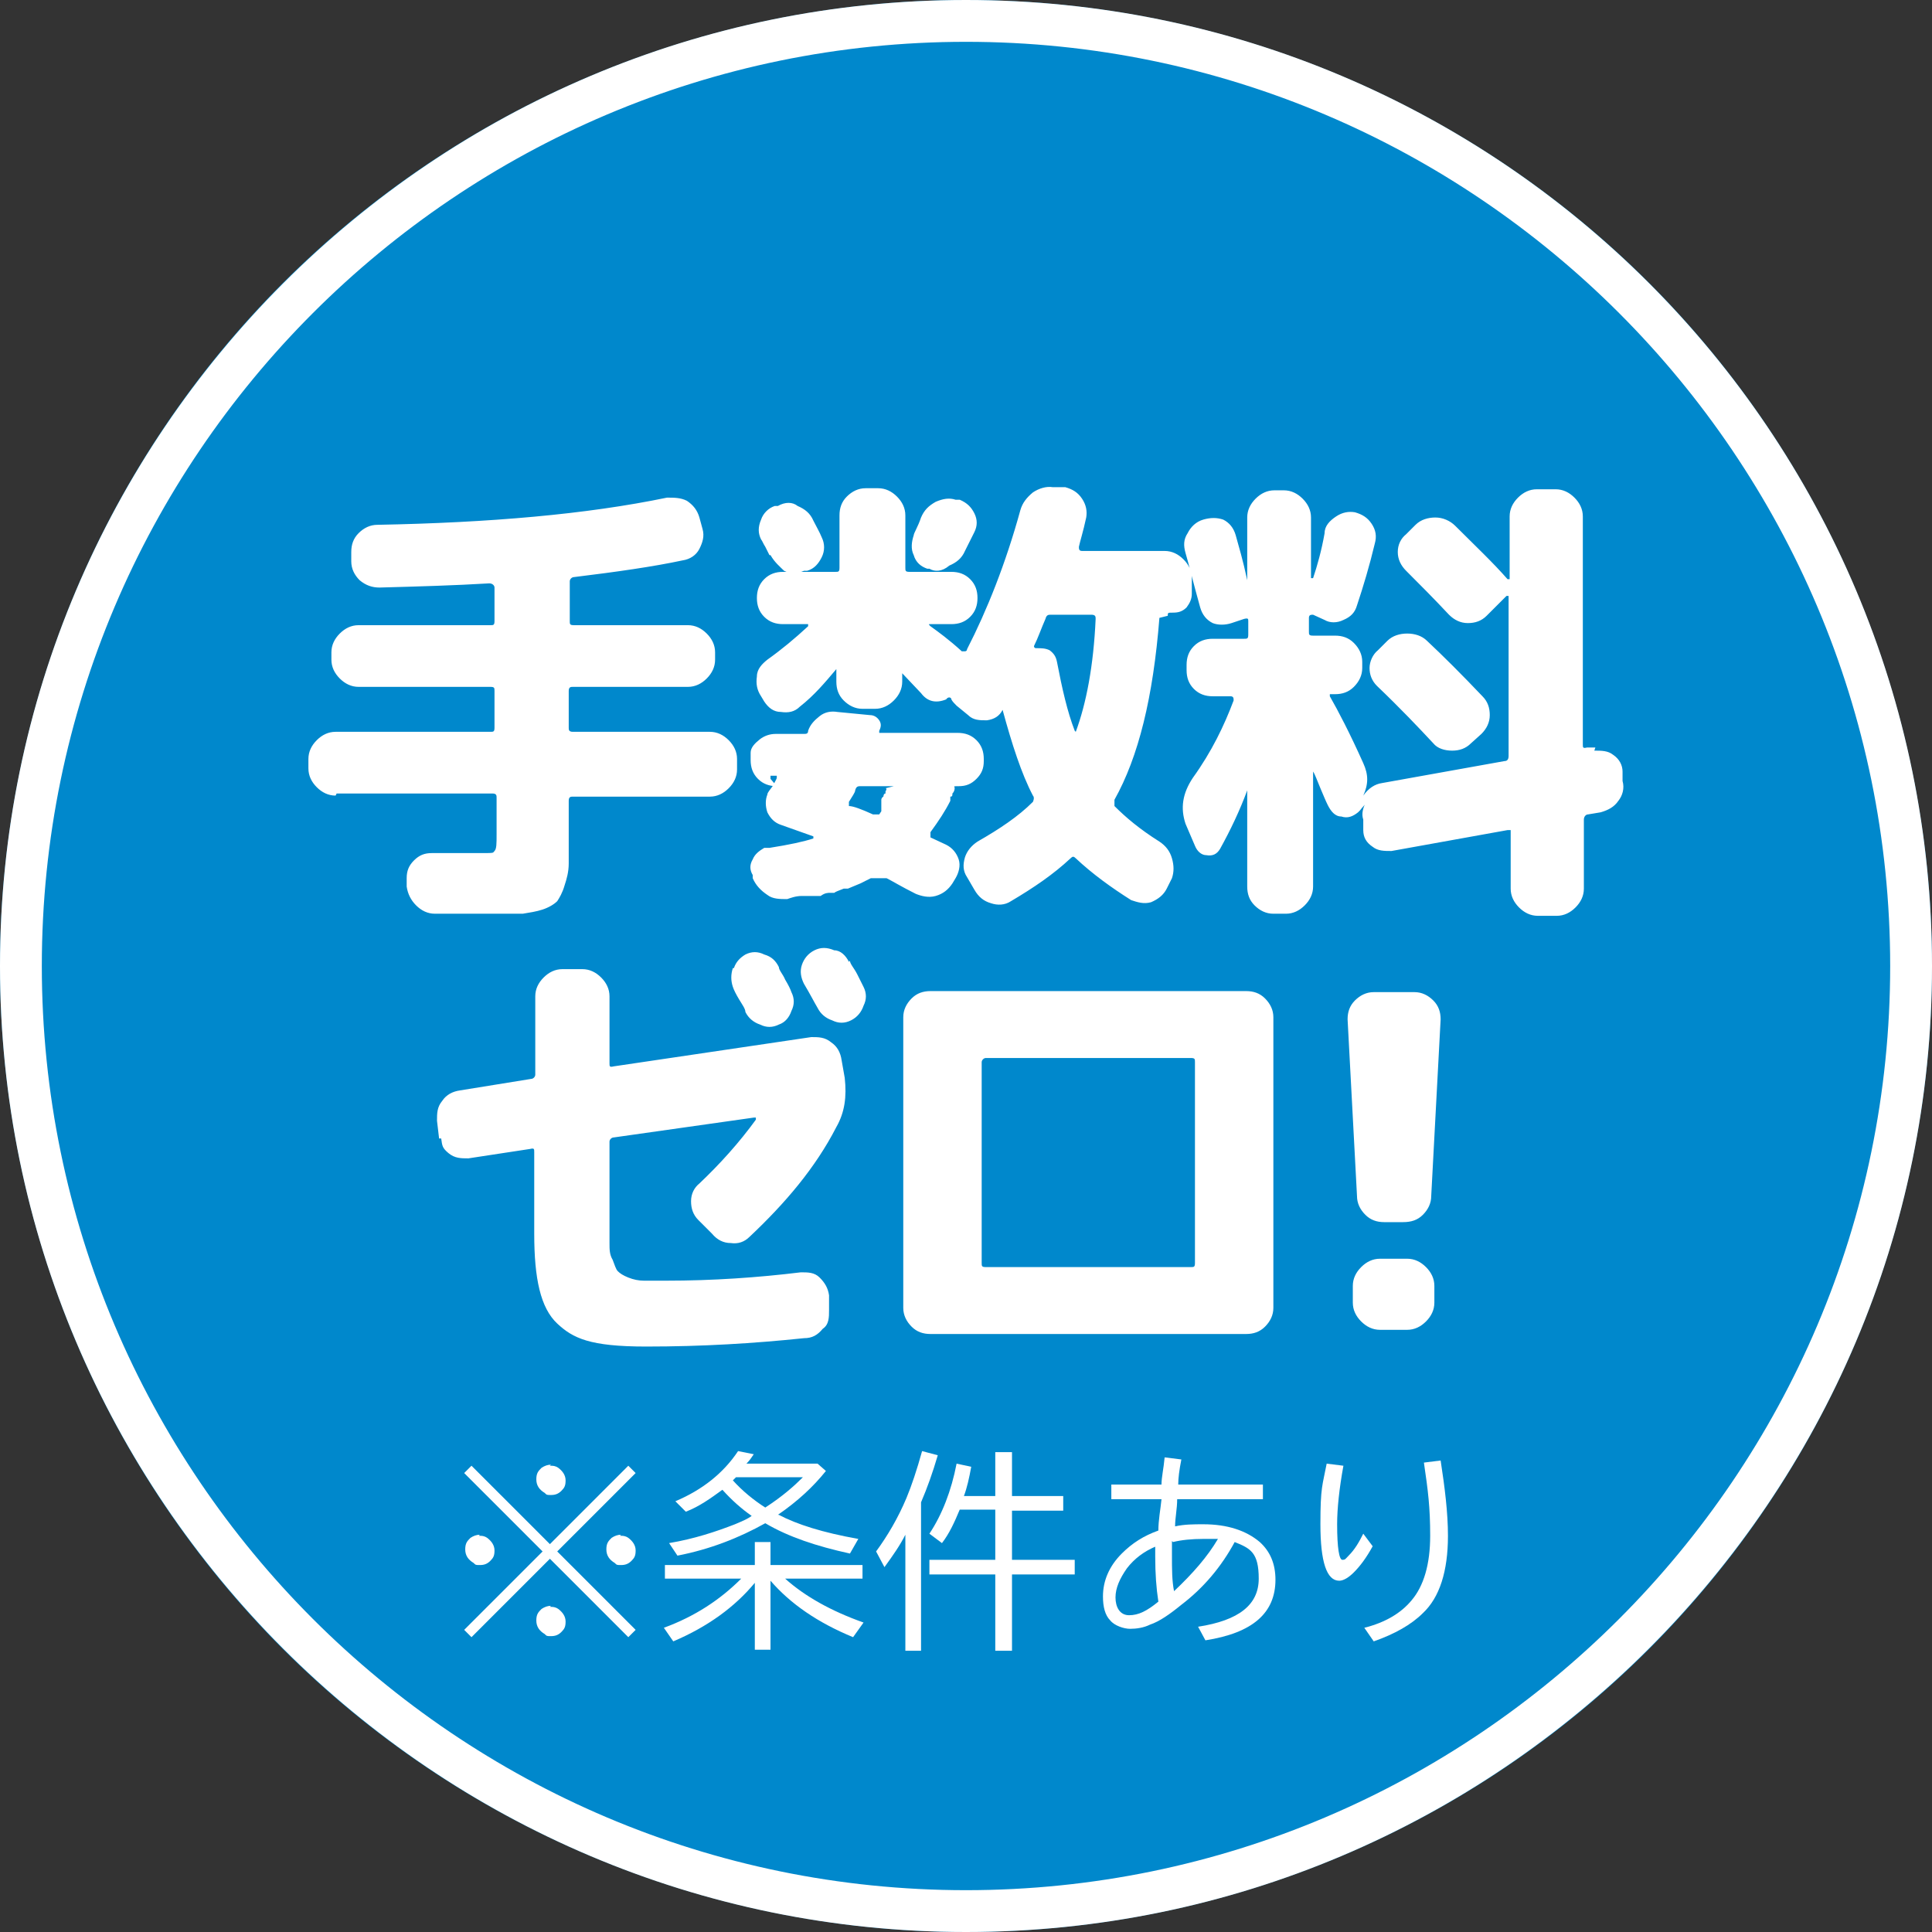 <?xml version="1.0" encoding="UTF-8"?>
<svg xmlns="http://www.w3.org/2000/svg" version="1.1" viewBox="0 0 184.8 184.8">
  <rect x="0" y="0" width="184.8" height="184.8" fill="#333333" stroke="none"/>
  <defs>
    <style>
      .cls-1 {
        fill: #fff;
      }

      .cls-2 {
        fill: #08c;
      }
    </style>
  </defs>
  <!-- Generator: Adobe Illustrator 28.6.0, SVG Export Plug-In . SVG Version: 1.2.0 Build 709)  -->
  <g>
    <g id="Layer_1">
      <circle class="cls-2" cx="92.4" cy="92.4" r="92.4"/>
      <path class="cls-1" d="M92.4,184.8C41.4,184.8,0,143.3,0,92.4S41.4,0,92.4,0s92.4,41.4,92.4,92.4-41.5,92.4-92.4,92.4ZM92.4,4C43.7,4,4,43.7,4,92.4s39.7,88.4,88.4,88.4,88.4-39.7,88.4-88.4S141.1,4,92.4,4Z"/>
      <g>
        <path class="cls-1" d="M32.1,76.1c-.7,0-1.3-.3-1.8-.8-.5-.5-.8-1.1-.8-1.8v-.9c0-.7.3-1.3.8-1.8.5-.5,1.1-.8,1.8-.8h14.8c.3,0,.4,0,.4-.4v-3.5c0-.3,0-.4-.4-.4h-12.6c-.7,0-1.3-.3-1.8-.8-.5-.5-.8-1.1-.8-1.8v-.7c0-.7.3-1.3.8-1.8.5-.5,1.1-.8,1.8-.8h12.6c.3,0,.4,0,.4-.4v-3.2c0-.2-.2-.4-.5-.4-3.3.2-6.8.3-10.5.4-.7,0-1.3-.2-1.9-.7-.5-.5-.8-1.1-.8-1.8v-.9c0-.7.2-1.3.7-1.8.5-.5,1.1-.8,1.8-.8,10.7-.2,20-1,27.7-2.6.7,0,1.3,0,1.9.3.6.4,1,.9,1.2,1.6l.3,1.1c.2.7,0,1.3-.3,1.9s-.9,1-1.6,1.1c-2.8.6-6.3,1.1-10.4,1.6-.2,0-.4.2-.4.4v3.8c0,.3,0,.4.4.4h10.9c.7,0,1.3.3,1.8.8s.8,1.1.8,1.8v.7c0,.7-.3,1.3-.8,1.8s-1.1.8-1.8.8h-11c-.2,0-.4,0-.4.4v3.5c0,.2,0,.4.4.4h13.1c.7,0,1.3.3,1.8.8.5.5.8,1.1.8,1.8v1c0,.7-.3,1.3-.8,1.8s-1.1.8-1.8.8h-13.1c-.2,0-.4,0-.4.4v2.9c0,1.3,0,2.3,0,3.1,0,.8-.2,1.5-.4,2.1-.2.7-.5,1.2-.7,1.5-.3.3-.8.6-1.4.8s-1.3.3-1.9.4c-.7,0-1.7,0-2.9,0-2.1,0-3.9,0-5.5,0-.7,0-1.3-.3-1.8-.8s-.8-1.1-.9-1.8v-.8c0-.7.2-1.2.7-1.7.5-.5,1-.7,1.7-.7,1.3,0,2.7,0,4.4,0s1.4,0,1.6-.2c.2-.2.2-.7.2-1.6v-3.5c0-.2,0-.4-.4-.4h-14.9ZM74.3,75.2c-.7,0-1.3-.2-1.8-.7-.5-.5-.7-1.1-.7-1.8s0-.6,0-.7c0-.5.4-.9.9-1.3.4-.3.9-.5,1.5-.5h2.7c.2,0,.4,0,.4-.3.2-.6.6-1,1.1-1.4.5-.4,1.1-.5,1.7-.4l3.1.3c.4,0,.7.2.9.5.2.3.2.6,0,1,0,.2,0,.2,0,.2h7.5c.7,0,1.3.2,1.8.7.5.5.7,1.1.7,1.8v.2c0,.7-.2,1.2-.7,1.7-.5.5-1,.7-1.7.7s-.3,0-.4.3c0,0,0,.2-.2.4,0,.2,0,.3-.2.3v.4c-.5,1-1.1,1.9-1.9,3,0,.2,0,.3,0,.5l1.5.7c.6.3,1,.8,1.2,1.4.2.6,0,1.3-.3,1.8l-.3.5c-.4.6-.9,1-1.6,1.2-.7.2-1.4,0-1.9-.2-1.4-.7-2.2-1.2-2.8-1.5-.2,0-.4,0-.7,0,0,0,0,0-.2,0,0,0-.2,0-.2,0,0,0,0,0-.2,0h-.2l-1,.5-1.2.5h-.4c-.5.2-.8.3-.9.4,0,0,0,0-.2,0h-.2c-.2,0-.5,0-.9.3-.2,0-.3,0-.4,0s-.3,0-.5,0-.4,0-.5,0h-.4c-.6,0-1.1.2-1.4.3-.7,0-1.4,0-1.9-.4-.6-.4-1.1-.9-1.4-1.6v-.3c-.3-.5-.3-1,0-1.5.2-.5.6-.8,1.1-1.1.2,0,.3,0,.5,0,1.9-.3,3.3-.6,4.2-.9q0,0,0-.2c-1.1-.4-2-.7-3.1-1.1-.6-.2-1-.6-1.3-1.2-.2-.6-.2-1.2,0-1.7,0-.2.3-.5.5-.8.2-.4.4-.7.4-.8v-.2c0,0,0,0-.2,0h-.4v.3ZM110.9,59.1c-.6,7.6-2,13.3-4.3,17.4,0,.2,0,.4,0,.6,1.1,1.1,2.4,2.2,4.3,3.4.6.4,1,.9,1.2,1.6.2.7.2,1.3,0,1.9l-.5,1c-.3.6-.8,1-1.5,1.3-.7.2-1.3,0-1.9-.2-1.9-1.2-3.7-2.5-5.3-4-.2-.2-.3-.2-.5,0-1.6,1.5-3.5,2.8-5.7,4.1-.6.4-1.3.4-1.9.2-.7-.2-1.2-.6-1.6-1.3l-.7-1.2c-.4-.6-.4-1.2-.2-1.9.2-.6.6-1.1,1.2-1.5,2.1-1.2,3.9-2.4,5.3-3.8,0,0,.2-.4,0-.6-1.1-2.1-2-4.9-2.9-8.2,0,0,0,0,0,0,0,0,0,0,0,0-.3.6-.8.9-1.5,1-.7,0-1.3,0-1.8-.5l-1.1-.9c-.2-.2-.4-.4-.5-.6,0-.2-.3-.3-.5,0-1,.4-1.8.2-2.4-.6l-1.8-1.9c0,0,0,0,0,0,0,0,0,0,0,0v.8c0,.7-.3,1.3-.8,1.8-.5.5-1.1.8-1.8.8h-1.2c-.7,0-1.3-.3-1.8-.8-.5-.5-.7-1.1-.7-1.8v-1.2q0,0,0,0h0c-1.1,1.3-2.1,2.5-3.5,3.6-.5.5-1.1.6-1.8.5-.7,0-1.2-.4-1.6-1l-.3-.5c-.4-.6-.5-1.2-.4-1.9,0-.7.5-1.2,1-1.6,1.4-1,2.6-2,3.9-3.2q0,0,0-.2c0,0,0,0,0,0h-2.4c-.7,0-1.3-.2-1.8-.7-.5-.5-.7-1.1-.7-1.8s.2-1.3.7-1.8c.5-.5,1.1-.7,1.8-.7h5c.3,0,.4,0,.4-.4v-5c0-.7.2-1.3.7-1.8.5-.5,1.1-.8,1.8-.8h1.2c.7,0,1.3.3,1.8.8.5.5.8,1.1.8,1.8v5c0,.3,0,.4.4.4h4c.7,0,1.3.2,1.8.7.5.5.7,1.1.7,1.8s-.2,1.3-.7,1.8c-.5.5-1.1.7-1.8.7h-2c-.2,0-.2,0,0,.2.7.5,1.8,1.3,3,2.4q0,0,.3,0c0,0,.2,0,.2-.2,1.9-3.7,3.7-8.2,5.1-13.3.2-.7.6-1.2,1.2-1.7.6-.4,1.3-.6,1.9-.5h1.2c.7.2,1.2.5,1.6,1.1.4.6.5,1.2.4,1.8-.3,1.4-.6,2.3-.7,2.8,0,.2,0,.4.3.4h7.9c.7,0,1.3.3,1.8.8.5.5.8,1.1.8,1.8v1.5c0,.5-.2.9-.5,1.3-.4.4-.8.5-1.3.5s-.5,0-.5.3ZM73.6,53.1l-.4-.8c-.2-.3-.3-.6-.4-.7-.3-.6-.3-1.2,0-1.9.2-.6.7-1.1,1.3-1.3h.3c.7-.4,1.4-.4,1.9,0,.7.3,1.2.7,1.5,1.4.3.6.6,1.1.8,1.6.3.6.3,1.3,0,1.9-.3.6-.7,1.1-1.4,1.3h-.3c-.7.3-1.3.3-1.9,0-.4-.4-.9-.8-1.3-1.5ZM85.5,75.2h-3.2c-.2,0-.4,0-.5.4,0,.2-.3.6-.6,1.1,0,.2,0,.3,0,.4.4,0,1.2.3,2.3.8.2,0,.5,0,.6,0h0c0,0,.2-.3.2-.3,0,0,0,0,0-.2s0,0,0-.2c0,0,0,0,0,0h0c0,0,0-.2,0-.3,0,0,0-.2,0-.2h0c0,0,0-.2,0-.2,0,0,0-.2.2-.3,0,0,0-.3.2-.3q0,0,0-.2c.2-.3,0-.3,0-.3ZM89,54.4h-.3c-.6-.2-1.1-.6-1.3-1.3-.3-.6-.2-1.3,0-1.9,0-.2.4-.8.7-1.7.3-.7.7-1.1,1.4-1.5.7-.3,1.3-.4,1.9-.2h.4c.7.3,1.1.7,1.4,1.3.3.6.3,1.2,0,1.8l-.9,1.8c-.3.7-.8,1.1-1.5,1.4-.7.6-1.4.6-1.9.3ZM102.9,70c1-2.7,1.7-6.3,1.9-10.8,0-.2,0-.4-.4-.4h-3.9c-.2,0-.4,0-.5.4-.4.9-.7,1.8-1.1,2.6,0,0,0,.2.2.2.5,0,.9,0,1.3.2.4.3.6.6.7,1.1.5,2.6,1,4.8,1.7,6.6,0,0,0,0,0,0q0,0,0,0ZM152.5,71.8c.7,0,1.3,0,1.8.4.6.4.9,1,.9,1.6v.9c.2.7,0,1.4-.4,1.9-.4.6-1,.9-1.7,1.1l-1.2.2c-.2,0-.4.2-.4.5v6.6c0,.7-.3,1.3-.8,1.8s-1.1.8-1.8.8h-1.8c-.7,0-1.3-.3-1.8-.8s-.8-1.1-.8-1.8v-5.4c0,0,0-.2,0-.2,0,0-.2,0-.3,0l-11.1,2c-.7,0-1.3,0-1.8-.4-.6-.4-.9-.9-.9-1.6v-1c-.2-.6,0-1.1.2-1.6,0,.2-.3.4-.5.7l-.2.2c-.5.4-1,.6-1.6.4-.6,0-1-.5-1.3-1.1-.2-.4-.4-.9-.7-1.6-.3-.7-.5-1.3-.7-1.6h0v11c0,.7-.3,1.3-.8,1.8s-1.1.8-1.8.8h-1.2c-.7,0-1.3-.3-1.8-.8s-.7-1.1-.7-1.8v-9.2h0c-.7,1.9-1.6,3.8-2.6,5.6-.3.5-.7.7-1.3.6-.5,0-.9-.4-1.1-.9l-.9-2.1c-.5-1.5-.3-2.9.7-4.4,1.8-2.5,3-5,3.9-7.4,0-.2,0-.4-.3-.4h-1.7c-.7,0-1.3-.2-1.8-.7s-.7-1.1-.7-1.8v-.5c0-.7.2-1.3.7-1.8s1.1-.7,1.8-.7h3c.3,0,.4,0,.4-.4v-1.3c0-.2,0-.3-.4-.2l-1.2.4c-.6.2-1.3.2-1.8,0-.6-.3-1-.8-1.2-1.5-.7-2.5-1.1-4.2-1.4-5.2-.2-.7-.2-1.3.2-1.9.3-.6.8-1.1,1.5-1.3.7-.2,1.3-.2,1.9,0,.6.3,1,.8,1.2,1.5.3,1.1.7,2.4,1.1,4.3h0v-6c0-.7.3-1.3.8-1.8.5-.5,1.1-.8,1.8-.8h.9c.7,0,1.3.3,1.8.8.5.5.8,1.1.8,1.8v5.8h.2c.4-1.2.8-2.6,1.1-4.3,0-.7.5-1.2,1.1-1.6.6-.4,1.2-.5,1.8-.4h0c.7.2,1.2.5,1.6,1.1.4.6.5,1.2.3,1.9-.5,2.1-1.1,4.1-1.7,5.9-.2.7-.6,1.1-1.3,1.4-.6.3-1.3.3-1.8,0l-1.1-.5c-.2,0-.4,0-.4.3v1.3c0,.3,0,.4.4.4h2.1c.7,0,1.3.2,1.8.7.5.5.8,1.1.8,1.8v.6c0,.7-.3,1.3-.8,1.8-.5.5-1.1.7-1.8.7h-.3c0,0-.2,0-.2,0v.2c.8,1.4,1.9,3.5,3.2,6.4.5,1.1.5,2,0,3.1.5-.7,1.1-1.1,1.8-1.2l11.7-2.1c.3,0,.4-.2.4-.5v-15.1q0,0,0-.2c0,0,0,0-.2,0l-1.9,1.9c-.5.5-1.1.7-1.8.7s-1.3-.3-1.8-.8c-1.5-1.6-2.8-2.9-4.1-4.2-.5-.5-.8-1.1-.8-1.8s.3-1.3.8-1.7l.9-.9c.5-.5,1.2-.7,1.9-.7s1.4.3,1.9.8c1.9,1.9,3.6,3.5,5,5.1,0,0,0,0,.2,0,0,0,0,0,0,0v-6c0-.7.3-1.3.8-1.8.5-.5,1.1-.8,1.8-.8h1.8c.7,0,1.3.3,1.8.8.5.5.8,1.1.8,1.8v21.8c0,.3,0,.4.4.3h.8ZM137.1,71.1c-1.4-1.5-3.1-3.3-5.4-5.5-.5-.5-.7-1.1-.7-1.7s.3-1.3.8-1.7l.9-.9c.5-.5,1.2-.7,1.9-.7s1.4.2,1.9.7c1.6,1.5,3.3,3.2,5.3,5.3.5.5.7,1.1.7,1.8s-.3,1.3-.8,1.8l-1,.9c-.5.5-1.1.7-1.8.7s-1.4-.2-1.8-.7ZM42,108.9l-.2-1.7c0-.7,0-1.3.5-1.9.4-.6,1-.9,1.7-1l6.8-1.1c.2,0,.4-.2.4-.4v-7.5c0-.7.3-1.3.8-1.8.5-.5,1.1-.8,1.8-.8h1.9c.7,0,1.3.3,1.8.8.5.5.8,1.1.8,1.8v6.4c0,.3,0,.4.4.3l18.9-2.8c.7,0,1.3,0,1.9.5.6.4.9,1,1,1.7l.3,1.7c.2,1.8,0,3.3-.8,4.7-2,3.9-4.9,7.3-8.3,10.5-.5.5-1.1.7-1.8.6-.7,0-1.3-.3-1.8-.9l-1.3-1.3c-.5-.5-.7-1.1-.7-1.8s.3-1.3.8-1.7c2-1.9,3.8-3.9,5.4-6.1q0,0,0-.2c0,0,0,0-.2,0l-13.4,1.9c-.2,0-.4.2-.4.4v9.7c0,.6,0,1.1.3,1.6.2.5.3.9.5,1.1.2.2.5.4,1,.6s1,.3,1.5.3h2.1c4.5,0,8.8-.3,12.9-.8.7,0,1.3,0,1.8.5s.8,1,.9,1.7v1.4c0,.7,0,1.4-.6,1.8-.5.6-1,.9-1.8.9-4.8.5-9.7.8-15.1.8s-7-.8-8.5-2.2c-1.6-1.5-2.2-4.3-2.2-8.6v-7.8c0-.3,0-.4-.4-.3l-5.9.9c-.7,0-1.3,0-1.9-.5-.6-.5-.6-.7-.7-1.4ZM70.2,92.6c.2-.6.6-1,1.1-1.3.6-.3,1.2-.3,1.8,0,.7.2,1.1.6,1.4,1.2,0,.3.4.7.6,1.2.3.5.5.9.6,1.2.3.6.3,1.2,0,1.8-.2.6-.6,1.1-1.2,1.3-.6.3-1.2.3-1.8,0-.6-.2-1.1-.6-1.4-1.2,0-.3-.3-.7-.6-1.2-.3-.5-.5-.9-.6-1.2-.2-.6-.2-1.2,0-1.8ZM81.3,91.9c0,.3.4.7.7,1.3l.6,1.2c.3.6.3,1.2,0,1.8-.2.6-.6,1.1-1.2,1.4-.6.3-1.2.3-1.8,0-.6-.2-1.1-.6-1.4-1.2-.3-.5-.7-1.3-1.3-2.3-.3-.6-.4-1.2-.2-1.8.2-.6.6-1.1,1.2-1.4.6-.3,1.2-.3,1.9,0,.6,0,1.1.5,1.4,1.1ZM89,127.6c-.7,0-1.3-.2-1.8-.7-.5-.5-.8-1.1-.8-1.8v-27.8c0-.7.3-1.3.8-1.8.5-.5,1.1-.7,1.8-.7h30.2c.7,0,1.3.2,1.8.7s.8,1.1.8,1.8v27.8c0,.7-.3,1.3-.8,1.8s-1.1.7-1.8.7h-30.2ZM93.9,101.6v19.2c0,.3,0,.4.4.4h19.6c.3,0,.4,0,.4-.4v-19.2c0-.3,0-.4-.4-.4h-19.6c-.2,0-.4.2-.4.4ZM132.4,116.9c-.7,0-1.3-.2-1.8-.7s-.8-1.1-.8-1.8l-.9-16.9c0-.7.2-1.3.7-1.8.5-.5,1.1-.8,1.8-.8h3.9c.7,0,1.3.3,1.8.8.5.5.7,1.1.7,1.8l-.9,16.9c0,.7-.3,1.3-.8,1.8s-1.1.7-1.9.7h-1.9ZM134.6,120.4c.7,0,1.3.3,1.8.8s.8,1.1.8,1.8v1.6c0,.7-.3,1.3-.8,1.8s-1.1.8-1.8.8h-2.6c-.7,0-1.3-.3-1.8-.8-.5-.5-.8-1.1-.8-1.8v-1.6c0-.7.3-1.3.8-1.8.5-.5,1.1-.8,1.8-.8h2.6Z"/>
        <path class="cls-1" d="M45.1,140.2l7.5,7.5,7.5-7.5.7.7-7.5,7.5,7.5,7.5-.7.7-7.5-7.5-7.5,7.5-.7-.7,7.5-7.5-7.5-7.5.7-.7ZM45.8,146.9c.3,0,.5,0,.8.2.4.3.7.7.7,1.2s-.1.7-.4,1c-.3.3-.6.4-1,.4s-.4,0-.6-.2c-.5-.3-.8-.7-.8-1.3s.2-.8.5-1.1c.3-.2.6-.3.9-.3ZM52.6,140.2c.3,0,.5,0,.8.2.4.3.7.7.7,1.2s-.1.7-.4,1c-.3.3-.6.4-1,.4s-.4,0-.6-.2c-.5-.3-.8-.7-.8-1.3s.2-.8.5-1.1c.3-.2.6-.3.9-.3ZM59.3,146.9c.3,0,.5,0,.8.2.4.3.7.7.7,1.2s-.1.7-.4,1c-.3.3-.6.4-1,.4s-.4,0-.6-.2c-.5-.3-.8-.7-.8-1.3s.2-.8.5-1.1c.3-.2.6-.3.9-.3ZM52.6,153.7c.3,0,.5,0,.8.2.4.3.7.7.7,1.2s-.1.7-.4,1c-.3.3-.6.4-1,.4s-.4,0-.6-.2c-.5-.3-.8-.7-.8-1.3s.2-.8.5-1.1c.3-.2.6-.3.9-.3Z"/>
        <path class="cls-1" d="M73.7,151.3v6.5h-1.5v-6.4c-1.9,2.3-4.5,4.2-7.8,5.6l-.9-1.3c3-1.1,5.4-2.7,7.4-4.7h-7.3v-1.3h8.6v-2.2h1.5v2.2h8.8v1.3h-7.4c1.9,1.7,4.4,3.1,7.5,4.2l-1,1.4c-3.4-1.4-6-3.2-7.9-5.4ZM74.5,144.9c1.7.9,4.2,1.7,7.6,2.3l-.8,1.4c-3.2-.7-5.9-1.6-8.1-2.9-2.5,1.4-5.3,2.5-8.4,3.1l-.8-1.2c2.4-.4,4.5-1.1,6.3-1.8.7-.3,1.2-.5,1.6-.8-1-.7-1.9-1.5-2.8-2.5-1.1.8-2.2,1.6-3.5,2.1l-1-1c2.6-1.1,4.6-2.7,6-4.8l1.5.3c-.2.3-.4.6-.7.9h6.8l.8.7c-1.2,1.5-2.7,2.9-4.6,4.2ZM73.2,144.2c1.7-1.1,2.8-2.1,3.6-2.9h-6.4c-.1.1-.2.2-.3.3.9,1,2,1.9,3.1,2.6Z"/>
        <path class="cls-1" d="M95.2,144.4h-3.4c-.5,1.2-1,2.3-1.7,3.2l-1.2-.9c1.2-1.8,2.1-4.1,2.6-6.7l1.4.3c-.2,1.1-.4,2-.7,2.8h3v-4.2h1.6v4.2h4.9v1.4h-4.9v4.7h6v1.4h-6v7.3h-1.6v-7.3h-6.3v-1.4h6.3v-4.7ZM88.1,143.6v14.3h-1.5v-11.1c-.5,1-1.2,2-2,3.1l-.8-1.5c1.1-1.5,2.1-3.2,2.9-5.1.5-1.2,1-2.7,1.5-4.5l1.5.4c-.5,1.7-1,3.1-1.6,4.5Z"/>
        <path class="cls-1" d="M106.2,142h4.9c0-.7.2-1.5.3-2.6l1.6.2c-.2,1-.3,1.8-.3,2.4h8.1v1.4h-8.2c0,.9-.2,1.8-.2,2.6.9-.2,1.8-.2,2.7-.2,2.3,0,4.1.6,5.4,1.7,1,.9,1.5,2.1,1.5,3.6,0,3.2-2.2,5.1-6.7,5.8l-.7-1.3c3.9-.6,5.8-2.1,5.8-4.6s-.8-2.9-2.3-3.5c-1.3,2.4-3,4.4-5.1,6-1.1.9-2.1,1.6-3,1.9-.6.3-1.3.4-1.9.4s-1.5-.3-1.9-.8c-.5-.5-.7-1.3-.7-2.3,0-1.5.6-2.9,1.8-4.1,1-1,2.1-1.7,3.5-2.2,0-1,.2-2,.3-3h-4.8v-1.4ZM110.6,147.9c-1.2.5-2.1,1.2-2.8,2.1-.7,1-1.1,1.9-1.1,2.8s.4,1.7,1.3,1.7,1.7-.4,2.8-1.3c-.2-1.3-.3-2.7-.3-4.3s0-.7,0-1.1ZM112.1,147.4c0,.5,0,1,0,1.4,0,1.3,0,2.4.2,3.4,1.8-1.7,3.2-3.3,4.2-5-.4,0-.9,0-1.4,0-1.1,0-2.1.1-2.9.3Z"/>
        <path class="cls-1" d="M131.3,147.9c-.6,1.1-1.2,1.9-1.8,2.5-.5.5-1,.8-1.4.8-1.2,0-1.8-1.8-1.8-5.4s.2-3.7.6-5.8l1.6.2c-.4,2.2-.6,4.1-.6,5.6,0,2.3.2,3.4.5,3.4s.3-.1.6-.4c.6-.6,1-1.3,1.4-2.1l.9,1.2ZM130.5,155.7c2-.5,3.5-1.4,4.5-2.6,1.2-1.4,1.8-3.5,1.8-6.2s-.2-4.3-.6-7l1.6-.2c.4,2.6.7,5,.7,7.2,0,3.4-.8,5.9-2.4,7.4-1.1,1.1-2.7,2-4.7,2.7l-.9-1.3Z"/>
      </g>
    </g>
  </g>
</svg>